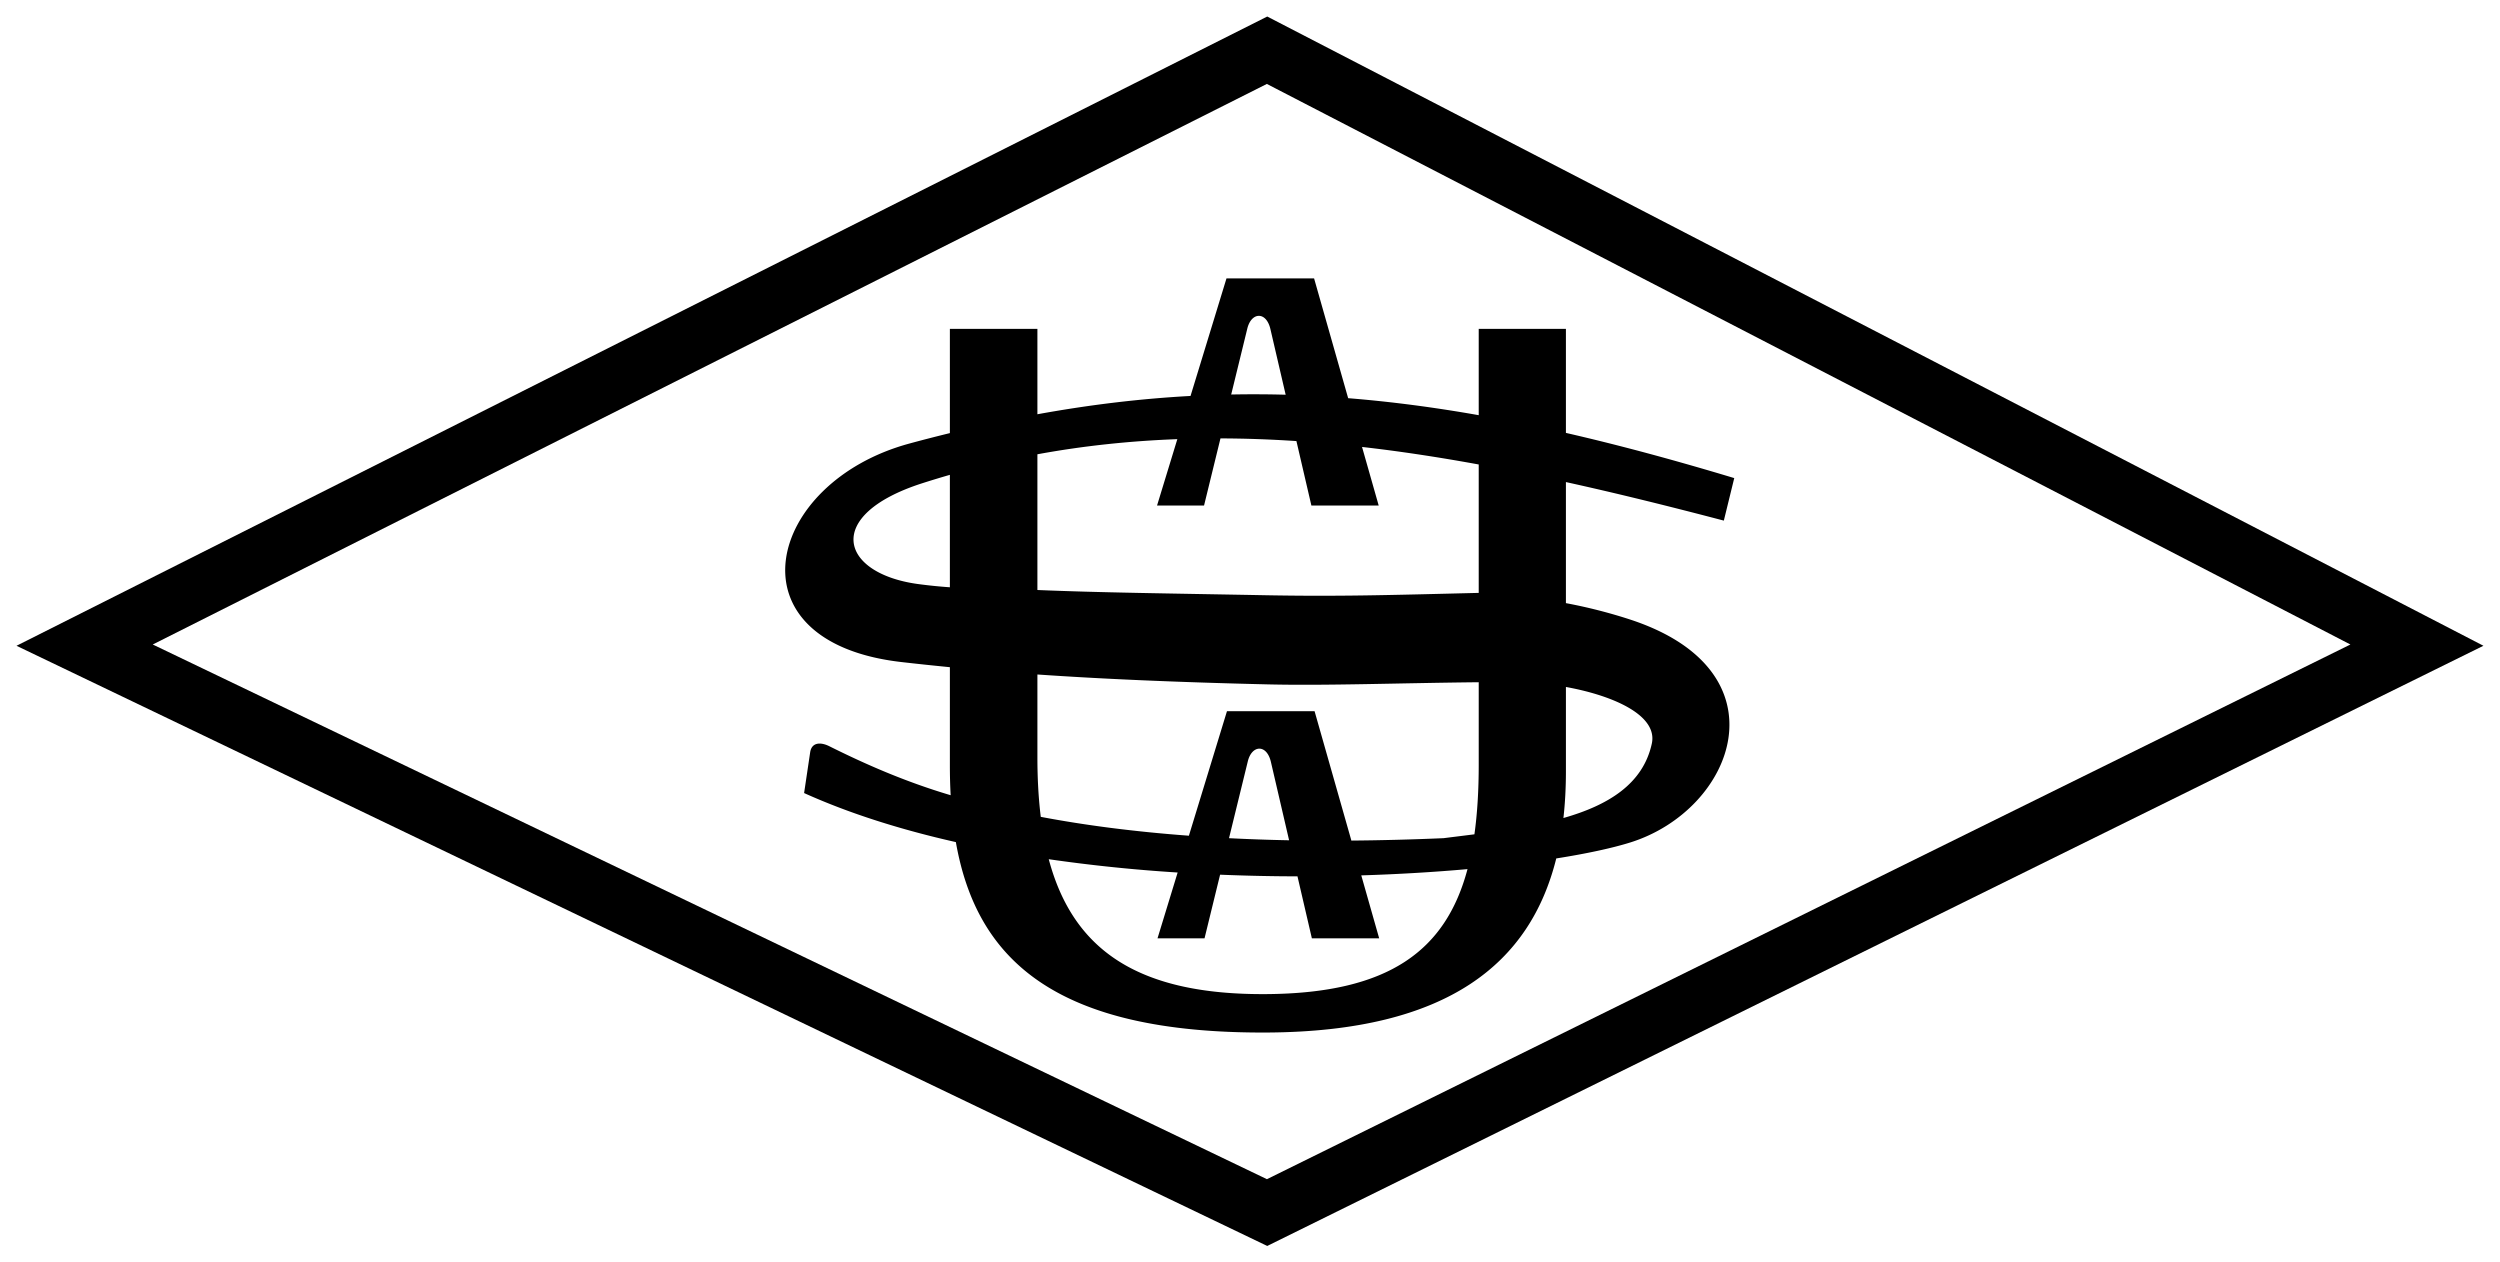 <?xml version="1.0" encoding="UTF-8"?>
<svg width="302.48mm" height="577.32" version="1.1" viewBox="0 0 302.48 152.75" xmlns="http://www.w3.org/2000/svg" xmlns:cc="http://creativecommons.org/ns#" xmlns:dc="http://purl.org/dc/elements/1.1/" xmlns:rdf="http://www.w3.org/1999/02/22-rdf-syntax-ns#">
 <title>P-220601</title>
 <path d="m148.395 33.683-4.35 14.224c-6.078.33-12.21 1.064-18.528 2.215V39.788h-10.59v12.614c-1.63.401-3.27.82-4.935 1.274-17.349 4.734-22.098 23.987-.944 26.425 1.895.219 3.861.425 5.879.624v11.869c0 1.234.03 2.442.096 3.622-5.57-1.654-10.368-3.778-14.689-5.932-1.02-.508-2.125-.5-2.31.735l-.734 4.934c5.542 2.5 11.775 4.447 18.362 5.935 2.5 14.246 12.068 23.16 37.594 23.04 22.05-.103 31.921-8.487 35.049-21.063 3.69-.584 6.745-1.244 8.937-1.928 12.628-3.943 19.087-20.722 0-26.979a61.736 61.736 0 0 0-7.769-1.983V58.327c6.244 1.375 12.602 2.955 19.107 4.663l1.26-5.144c-7.142-2.154-13.888-3.982-20.367-5.468V39.79h-10.55v10.444c-5.385-.953-10.624-1.641-15.797-2.056l-4.122-14.493zm3.908 4.532c.576-.007 1.154.513 1.407 1.606l1.844 7.938a139.981 139.981 0 0 0-6.59-.026l1.947-7.965c.244-1.014.817-1.547 1.392-1.553zm-4.637 14.828c3.051.008 6.113.12 9.19.323l1.81 7.796h8.144l-2.015-7.084c4.658.53 9.36 1.252 14.118 2.12v15.537c-11.116.276-17.185.445-25.774.284-12.155-.228-20.1-.319-27.622-.633V54.964c5.636-1.036 11.27-1.619 16.93-1.83l-2.454 8.03h5.687zm-32.74 4.41v13.603a59.69 59.69 0 0 1-3.936-.403c-9.374-1.316-11.392-8.325.577-12.178 1.121-.36 2.24-.7 3.36-1.022zm10.591 24.155c7.427.512 16.273.922 27.937 1.198 6.993.166 15.826-.162 25.459-.262v9.973c0 3.058-.162 5.864-.52 8.428-1.255.16-2.507.313-3.733.467-3.865.168-7.576.261-11.155.291l-4.453-15.654h-10.6l-4.606 15.065c-6.55-.485-12.506-1.253-17.922-2.282-.273-2.224-.407-4.622-.407-7.205zm63.946 1.509c5.787 1.05 11.133 3.444 10.393 6.853-1.067 4.915-5.313 7.471-10.695 9.003.205-1.819.302-3.703.302-5.644zm-37.102 7.464c.576-.007 1.154.513 1.408 1.606l2.201 9.48c-2.499-.048-4.917-.134-7.27-.253l2.27-9.28c.243-1.014.816-1.547 1.391-1.553zm-25.472 13.377a193.52 193.52 0 0 0 15.596 1.61l-2.434 7.96h5.688l1.882-7.697c3.165.129 6.299.198 9.363.201l1.74 7.496h8.144l-2.165-7.613c4.556-.14 8.879-.404 12.854-.757-2.628 9.858-9.514 15.006-24.277 15.122-15.392.121-23.422-5.172-26.391-16.322z"/>
 <path transform="translate(40.076 -45.037)" d="m113.25 47.037-151.33 76.135 151.33 72.617L260.4 123.17zm-.047 8.156 131.1 67.824-131.09 64.693-134.81-64.693z" style="-inkscape-stroke:none"/>

</svg>
